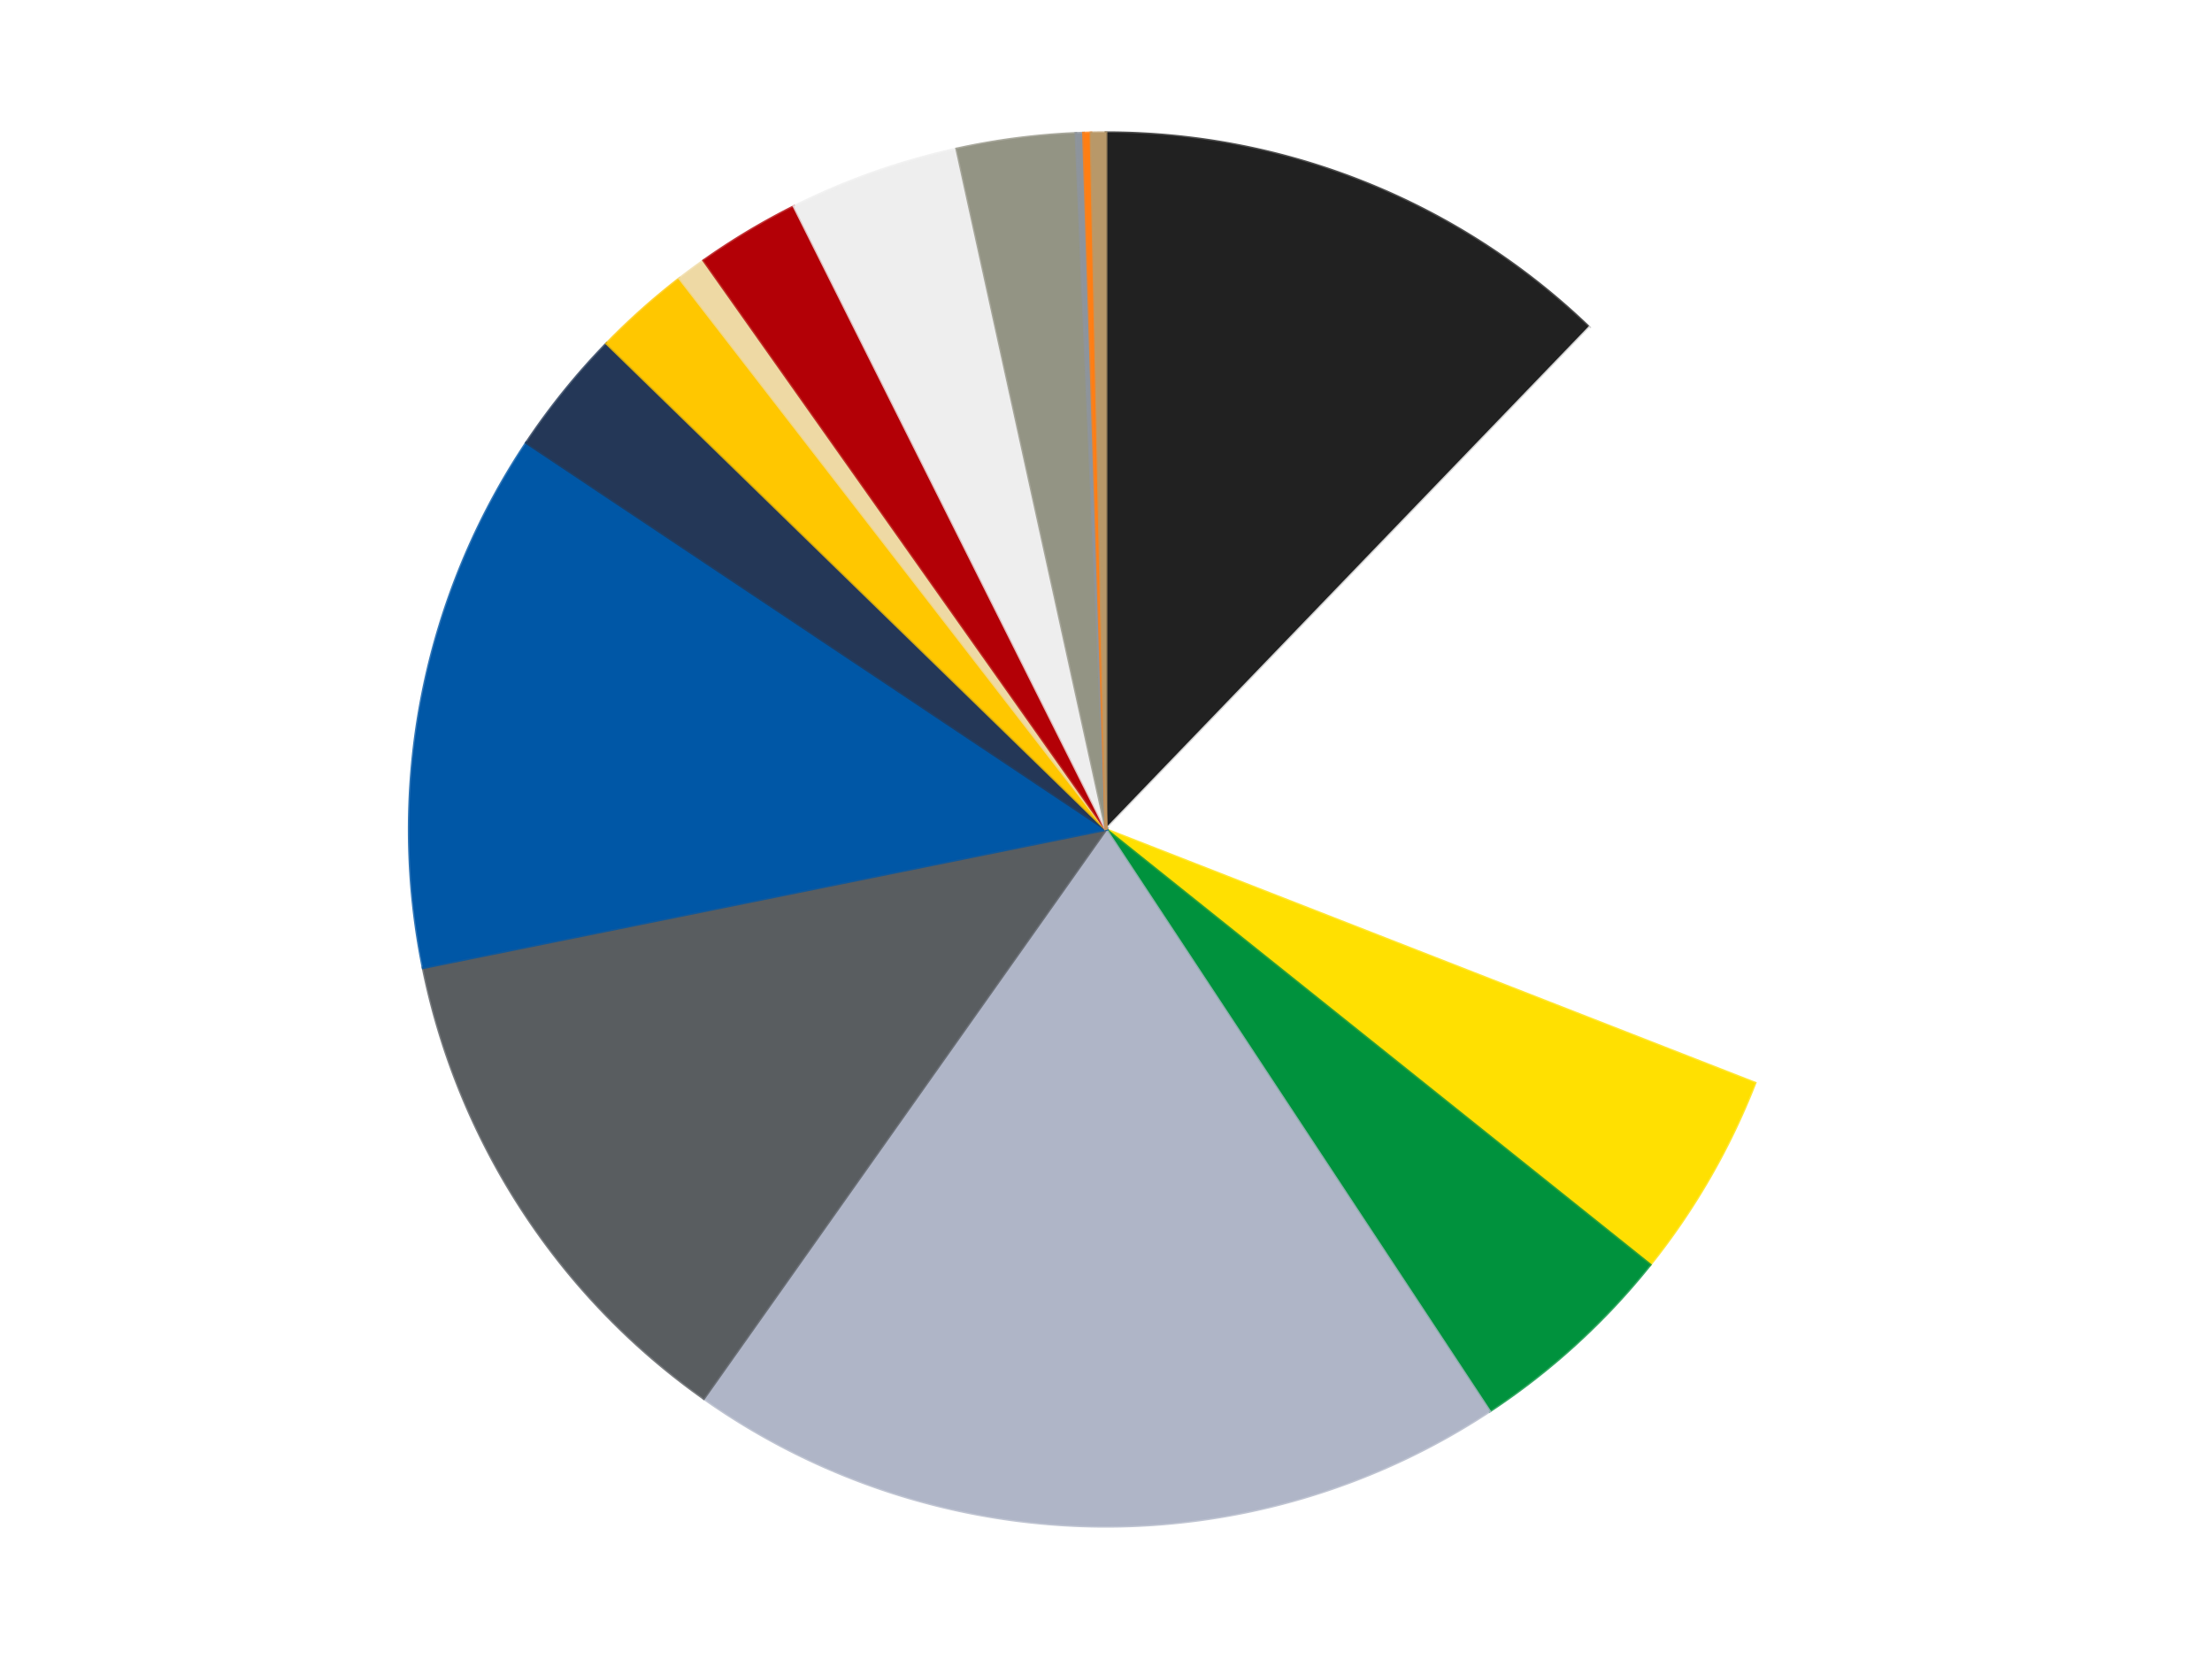 <?xml version='1.0' encoding='utf-8'?>
<svg xmlns="http://www.w3.org/2000/svg" xmlns:xlink="http://www.w3.org/1999/xlink" id="chart-c3b1483a-f669-47e4-be64-c88c1d64a31f" class="pygal-chart" viewBox="0 0 800 600"><!--Generated with pygal 3.0.4 (lxml) ©Kozea 2012-2016 on 2024-07-06--><!--http://pygal.org--><!--http://github.com/Kozea/pygal--><defs><style type="text/css">#chart-c3b1483a-f669-47e4-be64-c88c1d64a31f{-webkit-user-select:none;-webkit-font-smoothing:antialiased;font-family:Consolas,"Liberation Mono",Menlo,Courier,monospace}#chart-c3b1483a-f669-47e4-be64-c88c1d64a31f .title{font-family:Consolas,"Liberation Mono",Menlo,Courier,monospace;font-size:16px}#chart-c3b1483a-f669-47e4-be64-c88c1d64a31f .legends .legend text{font-family:Consolas,"Liberation Mono",Menlo,Courier,monospace;font-size:14px}#chart-c3b1483a-f669-47e4-be64-c88c1d64a31f .axis text{font-family:Consolas,"Liberation Mono",Menlo,Courier,monospace;font-size:10px}#chart-c3b1483a-f669-47e4-be64-c88c1d64a31f .axis text.major{font-family:Consolas,"Liberation Mono",Menlo,Courier,monospace;font-size:10px}#chart-c3b1483a-f669-47e4-be64-c88c1d64a31f .text-overlay text.value{font-family:Consolas,"Liberation Mono",Menlo,Courier,monospace;font-size:16px}#chart-c3b1483a-f669-47e4-be64-c88c1d64a31f .text-overlay text.label{font-family:Consolas,"Liberation Mono",Menlo,Courier,monospace;font-size:10px}#chart-c3b1483a-f669-47e4-be64-c88c1d64a31f .tooltip{font-family:Consolas,"Liberation Mono",Menlo,Courier,monospace;font-size:14px}#chart-c3b1483a-f669-47e4-be64-c88c1d64a31f text.no_data{font-family:Consolas,"Liberation Mono",Menlo,Courier,monospace;font-size:64px}
#chart-c3b1483a-f669-47e4-be64-c88c1d64a31f{background-color:transparent}#chart-c3b1483a-f669-47e4-be64-c88c1d64a31f path,#chart-c3b1483a-f669-47e4-be64-c88c1d64a31f line,#chart-c3b1483a-f669-47e4-be64-c88c1d64a31f rect,#chart-c3b1483a-f669-47e4-be64-c88c1d64a31f circle{-webkit-transition:150ms;-moz-transition:150ms;transition:150ms}#chart-c3b1483a-f669-47e4-be64-c88c1d64a31f .graph &gt; .background{fill:transparent}#chart-c3b1483a-f669-47e4-be64-c88c1d64a31f .plot &gt; .background{fill:transparent}#chart-c3b1483a-f669-47e4-be64-c88c1d64a31f .graph{fill:rgba(0,0,0,.87)}#chart-c3b1483a-f669-47e4-be64-c88c1d64a31f text.no_data{fill:rgba(0,0,0,1)}#chart-c3b1483a-f669-47e4-be64-c88c1d64a31f .title{fill:rgba(0,0,0,1)}#chart-c3b1483a-f669-47e4-be64-c88c1d64a31f .legends .legend text{fill:rgba(0,0,0,.87)}#chart-c3b1483a-f669-47e4-be64-c88c1d64a31f .legends .legend:hover text{fill:rgba(0,0,0,1)}#chart-c3b1483a-f669-47e4-be64-c88c1d64a31f .axis .line{stroke:rgba(0,0,0,1)}#chart-c3b1483a-f669-47e4-be64-c88c1d64a31f .axis .guide.line{stroke:rgba(0,0,0,.54)}#chart-c3b1483a-f669-47e4-be64-c88c1d64a31f .axis .major.line{stroke:rgba(0,0,0,.87)}#chart-c3b1483a-f669-47e4-be64-c88c1d64a31f .axis text.major{fill:rgba(0,0,0,1)}#chart-c3b1483a-f669-47e4-be64-c88c1d64a31f .axis.y .guides:hover .guide.line,#chart-c3b1483a-f669-47e4-be64-c88c1d64a31f .line-graph .axis.x .guides:hover .guide.line,#chart-c3b1483a-f669-47e4-be64-c88c1d64a31f .stackedline-graph .axis.x .guides:hover .guide.line,#chart-c3b1483a-f669-47e4-be64-c88c1d64a31f .xy-graph .axis.x .guides:hover .guide.line{stroke:rgba(0,0,0,1)}#chart-c3b1483a-f669-47e4-be64-c88c1d64a31f .axis .guides:hover text{fill:rgba(0,0,0,1)}#chart-c3b1483a-f669-47e4-be64-c88c1d64a31f .reactive{fill-opacity:1.0;stroke-opacity:.8;stroke-width:1}#chart-c3b1483a-f669-47e4-be64-c88c1d64a31f .ci{stroke:rgba(0,0,0,.87)}#chart-c3b1483a-f669-47e4-be64-c88c1d64a31f .reactive.active,#chart-c3b1483a-f669-47e4-be64-c88c1d64a31f .active .reactive{fill-opacity:0.6;stroke-opacity:.9;stroke-width:4}#chart-c3b1483a-f669-47e4-be64-c88c1d64a31f .ci .reactive.active{stroke-width:1.5}#chart-c3b1483a-f669-47e4-be64-c88c1d64a31f .series text{fill:rgba(0,0,0,1)}#chart-c3b1483a-f669-47e4-be64-c88c1d64a31f .tooltip rect{fill:transparent;stroke:rgba(0,0,0,1);-webkit-transition:opacity 150ms;-moz-transition:opacity 150ms;transition:opacity 150ms}#chart-c3b1483a-f669-47e4-be64-c88c1d64a31f .tooltip .label{fill:rgba(0,0,0,.87)}#chart-c3b1483a-f669-47e4-be64-c88c1d64a31f .tooltip .label{fill:rgba(0,0,0,.87)}#chart-c3b1483a-f669-47e4-be64-c88c1d64a31f .tooltip .legend{font-size:.8em;fill:rgba(0,0,0,.54)}#chart-c3b1483a-f669-47e4-be64-c88c1d64a31f .tooltip .x_label{font-size:.6em;fill:rgba(0,0,0,1)}#chart-c3b1483a-f669-47e4-be64-c88c1d64a31f .tooltip .xlink{font-size:.5em;text-decoration:underline}#chart-c3b1483a-f669-47e4-be64-c88c1d64a31f .tooltip .value{font-size:1.5em}#chart-c3b1483a-f669-47e4-be64-c88c1d64a31f .bound{font-size:.5em}#chart-c3b1483a-f669-47e4-be64-c88c1d64a31f .max-value{font-size:.75em;fill:rgba(0,0,0,.54)}#chart-c3b1483a-f669-47e4-be64-c88c1d64a31f .map-element{fill:transparent;stroke:rgba(0,0,0,.54) !important}#chart-c3b1483a-f669-47e4-be64-c88c1d64a31f .map-element .reactive{fill-opacity:inherit;stroke-opacity:inherit}#chart-c3b1483a-f669-47e4-be64-c88c1d64a31f .color-0,#chart-c3b1483a-f669-47e4-be64-c88c1d64a31f .color-0 a:visited{stroke:#F44336;fill:#F44336}#chart-c3b1483a-f669-47e4-be64-c88c1d64a31f .color-1,#chart-c3b1483a-f669-47e4-be64-c88c1d64a31f .color-1 a:visited{stroke:#3F51B5;fill:#3F51B5}#chart-c3b1483a-f669-47e4-be64-c88c1d64a31f .color-2,#chart-c3b1483a-f669-47e4-be64-c88c1d64a31f .color-2 a:visited{stroke:#009688;fill:#009688}#chart-c3b1483a-f669-47e4-be64-c88c1d64a31f .color-3,#chart-c3b1483a-f669-47e4-be64-c88c1d64a31f .color-3 a:visited{stroke:#FFC107;fill:#FFC107}#chart-c3b1483a-f669-47e4-be64-c88c1d64a31f .color-4,#chart-c3b1483a-f669-47e4-be64-c88c1d64a31f .color-4 a:visited{stroke:#FF5722;fill:#FF5722}#chart-c3b1483a-f669-47e4-be64-c88c1d64a31f .color-5,#chart-c3b1483a-f669-47e4-be64-c88c1d64a31f .color-5 a:visited{stroke:#9C27B0;fill:#9C27B0}#chart-c3b1483a-f669-47e4-be64-c88c1d64a31f .color-6,#chart-c3b1483a-f669-47e4-be64-c88c1d64a31f .color-6 a:visited{stroke:#03A9F4;fill:#03A9F4}#chart-c3b1483a-f669-47e4-be64-c88c1d64a31f .color-7,#chart-c3b1483a-f669-47e4-be64-c88c1d64a31f .color-7 a:visited{stroke:#8BC34A;fill:#8BC34A}#chart-c3b1483a-f669-47e4-be64-c88c1d64a31f .color-8,#chart-c3b1483a-f669-47e4-be64-c88c1d64a31f .color-8 a:visited{stroke:#FF9800;fill:#FF9800}#chart-c3b1483a-f669-47e4-be64-c88c1d64a31f .color-9,#chart-c3b1483a-f669-47e4-be64-c88c1d64a31f .color-9 a:visited{stroke:#E91E63;fill:#E91E63}#chart-c3b1483a-f669-47e4-be64-c88c1d64a31f .color-10,#chart-c3b1483a-f669-47e4-be64-c88c1d64a31f .color-10 a:visited{stroke:#2196F3;fill:#2196F3}#chart-c3b1483a-f669-47e4-be64-c88c1d64a31f .color-11,#chart-c3b1483a-f669-47e4-be64-c88c1d64a31f .color-11 a:visited{stroke:#4CAF50;fill:#4CAF50}#chart-c3b1483a-f669-47e4-be64-c88c1d64a31f .color-12,#chart-c3b1483a-f669-47e4-be64-c88c1d64a31f .color-12 a:visited{stroke:#FFEB3B;fill:#FFEB3B}#chart-c3b1483a-f669-47e4-be64-c88c1d64a31f .color-13,#chart-c3b1483a-f669-47e4-be64-c88c1d64a31f .color-13 a:visited{stroke:#673AB7;fill:#673AB7}#chart-c3b1483a-f669-47e4-be64-c88c1d64a31f .color-14,#chart-c3b1483a-f669-47e4-be64-c88c1d64a31f .color-14 a:visited{stroke:#00BCD4;fill:#00BCD4}#chart-c3b1483a-f669-47e4-be64-c88c1d64a31f .color-15,#chart-c3b1483a-f669-47e4-be64-c88c1d64a31f .color-15 a:visited{stroke:#CDDC39;fill:#CDDC39}#chart-c3b1483a-f669-47e4-be64-c88c1d64a31f .text-overlay .color-0 text{fill:black}#chart-c3b1483a-f669-47e4-be64-c88c1d64a31f .text-overlay .color-1 text{fill:black}#chart-c3b1483a-f669-47e4-be64-c88c1d64a31f .text-overlay .color-2 text{fill:black}#chart-c3b1483a-f669-47e4-be64-c88c1d64a31f .text-overlay .color-3 text{fill:black}#chart-c3b1483a-f669-47e4-be64-c88c1d64a31f .text-overlay .color-4 text{fill:black}#chart-c3b1483a-f669-47e4-be64-c88c1d64a31f .text-overlay .color-5 text{fill:black}#chart-c3b1483a-f669-47e4-be64-c88c1d64a31f .text-overlay .color-6 text{fill:black}#chart-c3b1483a-f669-47e4-be64-c88c1d64a31f .text-overlay .color-7 text{fill:black}#chart-c3b1483a-f669-47e4-be64-c88c1d64a31f .text-overlay .color-8 text{fill:black}#chart-c3b1483a-f669-47e4-be64-c88c1d64a31f .text-overlay .color-9 text{fill:black}#chart-c3b1483a-f669-47e4-be64-c88c1d64a31f .text-overlay .color-10 text{fill:black}#chart-c3b1483a-f669-47e4-be64-c88c1d64a31f .text-overlay .color-11 text{fill:black}#chart-c3b1483a-f669-47e4-be64-c88c1d64a31f .text-overlay .color-12 text{fill:black}#chart-c3b1483a-f669-47e4-be64-c88c1d64a31f .text-overlay .color-13 text{fill:black}#chart-c3b1483a-f669-47e4-be64-c88c1d64a31f .text-overlay .color-14 text{fill:black}#chart-c3b1483a-f669-47e4-be64-c88c1d64a31f .text-overlay .color-15 text{fill:black}
#chart-c3b1483a-f669-47e4-be64-c88c1d64a31f text.no_data{text-anchor:middle}#chart-c3b1483a-f669-47e4-be64-c88c1d64a31f .guide.line{fill:none}#chart-c3b1483a-f669-47e4-be64-c88c1d64a31f .centered{text-anchor:middle}#chart-c3b1483a-f669-47e4-be64-c88c1d64a31f .title{text-anchor:middle}#chart-c3b1483a-f669-47e4-be64-c88c1d64a31f .legends .legend text{fill-opacity:1}#chart-c3b1483a-f669-47e4-be64-c88c1d64a31f .axis.x text{text-anchor:middle}#chart-c3b1483a-f669-47e4-be64-c88c1d64a31f .axis.x:not(.web) text[transform]{text-anchor:start}#chart-c3b1483a-f669-47e4-be64-c88c1d64a31f .axis.x:not(.web) text[transform].backwards{text-anchor:end}#chart-c3b1483a-f669-47e4-be64-c88c1d64a31f .axis.y text{text-anchor:end}#chart-c3b1483a-f669-47e4-be64-c88c1d64a31f .axis.y text[transform].backwards{text-anchor:start}#chart-c3b1483a-f669-47e4-be64-c88c1d64a31f .axis.y2 text{text-anchor:start}#chart-c3b1483a-f669-47e4-be64-c88c1d64a31f .axis.y2 text[transform].backwards{text-anchor:end}#chart-c3b1483a-f669-47e4-be64-c88c1d64a31f .axis .guide.line{stroke-dasharray:4,4;stroke:black}#chart-c3b1483a-f669-47e4-be64-c88c1d64a31f .axis .major.guide.line{stroke-dasharray:6,6;stroke:black}#chart-c3b1483a-f669-47e4-be64-c88c1d64a31f .horizontal .axis.y .guide.line,#chart-c3b1483a-f669-47e4-be64-c88c1d64a31f .horizontal .axis.y2 .guide.line,#chart-c3b1483a-f669-47e4-be64-c88c1d64a31f .vertical .axis.x .guide.line{opacity:0}#chart-c3b1483a-f669-47e4-be64-c88c1d64a31f .horizontal .axis.always_show .guide.line,#chart-c3b1483a-f669-47e4-be64-c88c1d64a31f .vertical .axis.always_show .guide.line{opacity:1 !important}#chart-c3b1483a-f669-47e4-be64-c88c1d64a31f .axis.y .guides:hover .guide.line,#chart-c3b1483a-f669-47e4-be64-c88c1d64a31f .axis.y2 .guides:hover .guide.line,#chart-c3b1483a-f669-47e4-be64-c88c1d64a31f .axis.x .guides:hover .guide.line{opacity:1}#chart-c3b1483a-f669-47e4-be64-c88c1d64a31f .axis .guides:hover text{opacity:1}#chart-c3b1483a-f669-47e4-be64-c88c1d64a31f .nofill{fill:none}#chart-c3b1483a-f669-47e4-be64-c88c1d64a31f .subtle-fill{fill-opacity:.2}#chart-c3b1483a-f669-47e4-be64-c88c1d64a31f .dot{stroke-width:1px;fill-opacity:1;stroke-opacity:1}#chart-c3b1483a-f669-47e4-be64-c88c1d64a31f .dot.active{stroke-width:5px}#chart-c3b1483a-f669-47e4-be64-c88c1d64a31f .dot.negative{fill:transparent}#chart-c3b1483a-f669-47e4-be64-c88c1d64a31f text,#chart-c3b1483a-f669-47e4-be64-c88c1d64a31f tspan{stroke:none !important}#chart-c3b1483a-f669-47e4-be64-c88c1d64a31f .series text.active{opacity:1}#chart-c3b1483a-f669-47e4-be64-c88c1d64a31f .tooltip rect{fill-opacity:.95;stroke-width:.5}#chart-c3b1483a-f669-47e4-be64-c88c1d64a31f .tooltip text{fill-opacity:1}#chart-c3b1483a-f669-47e4-be64-c88c1d64a31f .showable{visibility:hidden}#chart-c3b1483a-f669-47e4-be64-c88c1d64a31f .showable.shown{visibility:visible}#chart-c3b1483a-f669-47e4-be64-c88c1d64a31f .gauge-background{fill:rgba(229,229,229,1);stroke:none}#chart-c3b1483a-f669-47e4-be64-c88c1d64a31f .bg-lines{stroke:transparent;stroke-width:2px}</style><script type="text/javascript">window.pygal = window.pygal || {};window.pygal.config = window.pygal.config || {};window.pygal.config['c3b1483a-f669-47e4-be64-c88c1d64a31f'] = {"allow_interruptions": false, "box_mode": "extremes", "classes": ["pygal-chart"], "css": ["file://style.css", "file://graph.css"], "defs": [], "disable_xml_declaration": false, "dots_size": 2.5, "dynamic_print_values": false, "explicit_size": false, "fill": false, "force_uri_protocol": "https", "formatter": null, "half_pie": false, "height": 600, "include_x_axis": false, "inner_radius": 0, "interpolate": null, "interpolation_parameters": {}, "interpolation_precision": 250, "inverse_y_axis": false, "js": ["//kozea.github.io/pygal.js/2.0.x/pygal-tooltips.min.js"], "legend_at_bottom": false, "legend_at_bottom_columns": null, "legend_box_size": 12, "logarithmic": false, "margin": 20, "margin_bottom": null, "margin_left": null, "margin_right": null, "margin_top": null, "max_scale": 16, "min_scale": 4, "missing_value_fill_truncation": "x", "no_data_text": "No data", "no_prefix": false, "order_min": null, "pretty_print": false, "print_labels": false, "print_values": false, "print_values_position": "center", "print_zeroes": true, "range": null, "rounded_bars": null, "secondary_range": null, "show_dots": true, "show_legend": false, "show_minor_x_labels": true, "show_minor_y_labels": true, "show_only_major_dots": false, "show_x_guides": false, "show_x_labels": true, "show_y_guides": true, "show_y_labels": true, "spacing": 10, "stack_from_top": false, "strict": false, "stroke": true, "stroke_style": null, "style": {"background": "transparent", "ci_colors": [], "colors": ["#F44336", "#3F51B5", "#009688", "#FFC107", "#FF5722", "#9C27B0", "#03A9F4", "#8BC34A", "#FF9800", "#E91E63", "#2196F3", "#4CAF50", "#FFEB3B", "#673AB7", "#00BCD4", "#CDDC39", "#9E9E9E", "#607D8B"], "dot_opacity": "1", "font_family": "Consolas, \"Liberation Mono\", Menlo, Courier, monospace", "foreground": "rgba(0, 0, 0, .87)", "foreground_strong": "rgba(0, 0, 0, 1)", "foreground_subtle": "rgba(0, 0, 0, .54)", "guide_stroke_color": "black", "guide_stroke_dasharray": "4,4", "label_font_family": "Consolas, \"Liberation Mono\", Menlo, Courier, monospace", "label_font_size": 10, "legend_font_family": "Consolas, \"Liberation Mono\", Menlo, Courier, monospace", "legend_font_size": 14, "major_guide_stroke_color": "black", "major_guide_stroke_dasharray": "6,6", "major_label_font_family": "Consolas, \"Liberation Mono\", Menlo, Courier, monospace", "major_label_font_size": 10, "no_data_font_family": "Consolas, \"Liberation Mono\", Menlo, Courier, monospace", "no_data_font_size": 64, "opacity": "1.0", "opacity_hover": "0.6", "plot_background": "transparent", "stroke_opacity": ".8", "stroke_opacity_hover": ".9", "stroke_width": "1", "stroke_width_hover": "4", "title_font_family": "Consolas, \"Liberation Mono\", Menlo, Courier, monospace", "title_font_size": 16, "tooltip_font_family": "Consolas, \"Liberation Mono\", Menlo, Courier, monospace", "tooltip_font_size": 14, "transition": "150ms", "value_background": "rgba(229, 229, 229, 1)", "value_colors": [], "value_font_family": "Consolas, \"Liberation Mono\", Menlo, Courier, monospace", "value_font_size": 16, "value_label_font_family": "Consolas, \"Liberation Mono\", Menlo, Courier, monospace", "value_label_font_size": 10}, "title": null, "tooltip_border_radius": 0, "tooltip_fancy_mode": true, "truncate_label": null, "truncate_legend": null, "width": 800, "x_label_rotation": 0, "x_labels": null, "x_labels_major": null, "x_labels_major_count": null, "x_labels_major_every": null, "x_title": null, "xrange": null, "y_label_rotation": 0, "y_labels": null, "y_labels_major": null, "y_labels_major_count": null, "y_labels_major_every": null, "y_title": null, "zero": 0, "legends": ["Black", "White", "Yellow", "Green", "Light Bluish Gray", "Dark Bluish Gray", "Blue", "Dark Blue", "Bright Light Orange", "Tan", "Red", "Trans-Clear", "Trans-Black", "Flat Silver", "Orange", "Dark Tan"]}</script><script type="text/javascript" xlink:href="https://kozea.github.io/pygal.js/2.0.x/pygal-tooltips.min.js"/></defs><title>Pygal</title><g class="graph pie-graph vertical"><rect x="0" y="0" width="800" height="600" class="background"/><g transform="translate(20, 20)" class="plot"><rect x="0" y="0" width="760" height="560" class="background"/><g class="series serie-0 color-0"><g class="slices"><g class="slice" style="fill: #212121; stroke: #212121"><path d="M380 28 A252 252 0 0 1 554.793 98.475 L380 280 A0 0 0 0 0 380 280 z" class="slice reactive tooltip-trigger"/><desc class="value">71</desc><desc class="x centered">427.1163367469286</desc><desc class="y centered">163.14089333068637</desc></g></g></g><g class="series serie-1 color-1"><g class="slices"><g class="slice" style="fill: #FFFFFF; stroke: #FFFFFF"><path d="M554.793 98.475 A252 252 0 0 1 614.722 371.704 L380 280 A0 0 0 0 0 380 280 z" class="slice reactive tooltip-trigger"/><desc class="value">109</desc><desc class="x centered">503.07432276540317</desc><desc class="y centered">253.00535097769625</desc></g></g></g><g class="series serie-2 color-2"><g class="slices"><g class="slice" style="fill: #FFE001; stroke: #FFE001"><path d="M614.722 371.704 A252 252 0 0 1 576.779 437.423 L380 280 A0 0 0 0 0 380 280 z" class="slice reactive tooltip-trigger"/><desc class="value">28</desc><desc class="x centered">489.1192008768393</desc><desc class="y centered">343.0</desc></g></g></g><g class="series serie-3 color-3"><g class="slices"><g class="slice" style="fill: #00923D; stroke: #00923D"><path d="M576.779 437.423 A252 252 0 0 1 518.729 490.377 L380 280 A0 0 0 0 0 380 280 z" class="slice reactive tooltip-trigger"/><desc class="value">29</desc><desc class="x centered">464.9152132022614</desc><desc class="y centered">373.08816555725275</desc></g></g></g><g class="series serie-4 color-4"><g class="slices"><g class="slice" style="fill: #AFB5C7; stroke: #AFB5C7"><path d="M518.729 490.377 A252 252 0 0 1 234.532 485.774 L380 280 A0 0 0 0 0 380 280 z" class="slice reactive tooltip-trigger"/><desc class="value">111</desc><desc class="x centered">377.95967333088487</desc><desc class="y centered">405.98347934186967</desc></g></g></g><g class="series serie-5 color-5"><g class="slices"><g class="slice" style="fill: #595D60; stroke: #595D60"><path d="M234.532 485.774 A252 252 0 0 1 133.009 329.996 L380 280 A0 0 0 0 0 380 280 z" class="slice reactive tooltip-trigger"/><desc class="value">70</desc><desc class="x centered">274.43877595900466</desc><desc class="y centered">348.7955520289414</desc></g></g></g><g class="series serie-6 color-6"><g class="slices"><g class="slice" style="fill: #0057A6; stroke: #0057A6"><path d="M133.009 329.996 A252 252 0 0 1 170.375 140.138 L380 280 A0 0 0 0 0 380 280 z" class="slice reactive tooltip-trigger"/><desc class="value">73</desc><desc class="x centered">256.3715497108219</desc><desc class="y centered">255.66882084451694</desc></g></g></g><g class="series serie-7 color-7"><g class="slices"><g class="slice" style="fill: #243757; stroke: #243757"><path d="M170.375 140.138 A252 252 0 0 1 199.421 104.23 L380 280 A0 0 0 0 0 380 280 z" class="slice reactive tooltip-trigger"/><desc class="value">17</desc><desc class="x centered">282.0368206143641</desc><desc class="y centered">200.75849897523568</desc></g></g></g><g class="series serie-8 color-8"><g class="slices"><g class="slice" style="fill: #FFC700; stroke: #FFC700"><path d="M199.421 104.23 A252 252 0 0 1 225.784 80.698 L380 280 A0 0 0 0 0 380 280 z" class="slice reactive tooltip-trigger"/><desc class="value">13</desc><desc class="x centered">296.0946816485281</desc><desc class="y centered">186.0005449359511</desc></g></g></g><g class="series serie-9 color-9"><g class="slices"><g class="slice" style="fill: #EED9A4; stroke: #EED9A4"><path d="M225.784 80.698 A252 252 0 0 1 234.532 74.226 L380 280 A0 0 0 0 0 380 280 z" class="slice reactive tooltip-trigger"/><desc class="value">4</desc><desc class="x centered">305.0614414074972</desc><desc class="y centered">178.7072932730198</desc></g></g></g><g class="series serie-10 color-10"><g class="slices"><g class="slice" style="fill: #B30006; stroke: #B30006"><path d="M234.532 74.226 A252 252 0 0 1 267.173 54.669 L380 280 A0 0 0 0 0 380 280 z" class="slice reactive tooltip-trigger"/><desc class="value">14</desc><desc class="x centered">315.2412856015925</desc><desc class="y centered">171.91526976734644</desc></g></g></g><g class="series serie-11 color-11"><g class="slices"><g class="slice" style="fill: #EEEEEE; stroke: #EEEEEE"><path d="M267.173 54.669 A252 252 0 0 1 326.011 33.851 L380 280 A0 0 0 0 0 380 280 z" class="slice reactive tooltip-trigger"/><desc class="value">23</desc><desc class="x centered">337.9723936119965</desc><desc class="y centered">161.21582470170932</desc></g></g></g><g class="series serie-12 color-12"><g class="slices"><g class="slice" style="fill: #939484; stroke: #939484"><path d="M326.011 33.851 A252 252 0 0 1 369.121 28.235 L380 280 A0 0 0 0 0 380 280 z" class="slice reactive tooltip-trigger"/><desc class="value">16</desc><desc class="x centered">363.72229468817864</desc><desc class="y centered">155.05586724547044</desc></g></g></g><g class="series serie-13 color-13"><g class="slices"><g class="slice" style="fill: #8D949C; stroke: #8D949C"><path d="M369.121 28.235 A252 252 0 0 1 371.84 28.132 L380 280 A0 0 0 0 0 380 280 z" class="slice reactive tooltip-trigger"/><desc class="value">1</desc><desc class="x centered">375.24016251557543</desc><desc class="y centered">154.08993706966123</desc></g></g></g><g class="series serie-14 color-14"><g class="slices"><g class="slice" style="fill: #FF7E14; stroke: #FF7E14"><path d="M371.84 28.132 A252 252 0 0 1 374.559 28.059 L380 280 A0 0 0 0 0 380 280 z" class="slice reactive tooltip-trigger"/><desc class="value">1</desc><desc class="x centered">376.59971977314484</desc><desc class="y centered">154.04588893418818</desc></g></g></g><g class="series serie-15 color-15"><g class="slices"><g class="slice" style="fill: #B89869; stroke: #B89869"><path d="M374.559 28.059 A252 252 0 0 1 380 28 L380 280 A0 0 0 0 0 380 280 z" class="slice reactive tooltip-trigger"/><desc class="value">2</desc><desc class="x centered">378.63974919187064</desc><desc class="y centered">154.00734260386844</desc></g></g></g></g><g class="titles"/><g transform="translate(20, 20)" class="plot overlay"><g class="series serie-0 color-0"/><g class="series serie-1 color-1"/><g class="series serie-2 color-2"/><g class="series serie-3 color-3"/><g class="series serie-4 color-4"/><g class="series serie-5 color-5"/><g class="series serie-6 color-6"/><g class="series serie-7 color-7"/><g class="series serie-8 color-8"/><g class="series serie-9 color-9"/><g class="series serie-10 color-10"/><g class="series serie-11 color-11"/><g class="series serie-12 color-12"/><g class="series serie-13 color-13"/><g class="series serie-14 color-14"/><g class="series serie-15 color-15"/></g><g transform="translate(20, 20)" class="plot text-overlay"><g class="series serie-0 color-0"/><g class="series serie-1 color-1"/><g class="series serie-2 color-2"/><g class="series serie-3 color-3"/><g class="series serie-4 color-4"/><g class="series serie-5 color-5"/><g class="series serie-6 color-6"/><g class="series serie-7 color-7"/><g class="series serie-8 color-8"/><g class="series serie-9 color-9"/><g class="series serie-10 color-10"/><g class="series serie-11 color-11"/><g class="series serie-12 color-12"/><g class="series serie-13 color-13"/><g class="series serie-14 color-14"/><g class="series serie-15 color-15"/></g><g transform="translate(20, 20)" class="plot tooltip-overlay"><g transform="translate(0 0)" style="opacity: 0" class="tooltip"><rect rx="0" ry="0" width="0" height="0" class="tooltip-box"/><g class="text"/></g></g></g></svg>